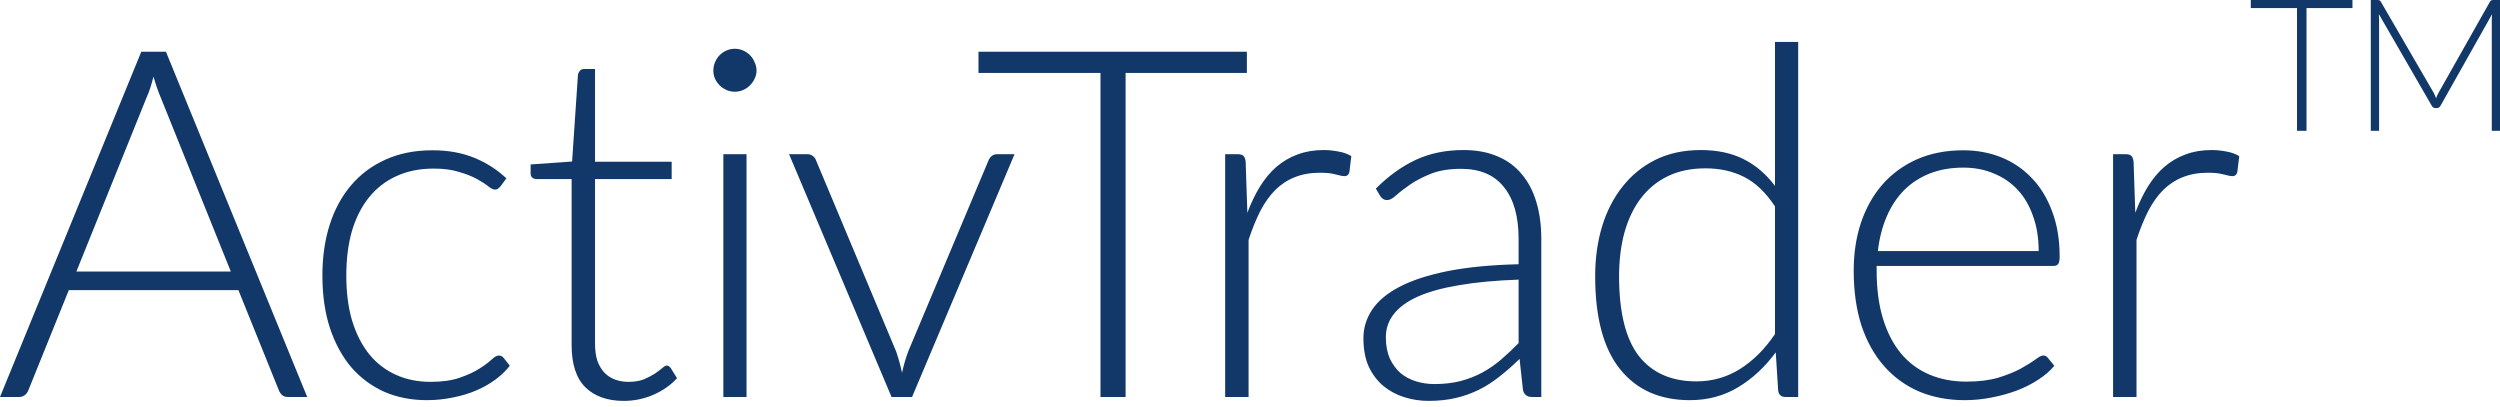 <svg xmlns="http://www.w3.org/2000/svg" width="258" height="42" viewBox="0 0 258 42" fill="none"><path d="M23.822 28.025L16.57 10.02C16.318 9.432 16.075 8.727 15.84 7.905C15.739 8.307 15.63 8.694 15.512 9.063C15.395 9.415 15.269 9.743 15.134 10.045L7.882 28.025H23.822ZM31.704 40.969H29.715C29.48 40.969 29.287 40.91 29.136 40.792C28.985 40.658 28.867 40.49 28.783 40.289L24.603 29.939H7.101L2.921 40.289C2.854 40.474 2.736 40.633 2.569 40.767C2.401 40.902 2.199 40.969 1.964 40.969H0L14.581 5.336H17.124L31.704 40.969ZM51.629 19.262C51.545 19.346 51.461 19.421 51.377 19.488C51.31 19.539 51.209 19.564 51.075 19.564C50.907 19.564 50.68 19.455 50.395 19.236C50.109 19.002 49.723 18.75 49.236 18.481C48.749 18.212 48.137 17.969 47.398 17.751C46.676 17.516 45.795 17.398 44.754 17.398C43.31 17.398 42.026 17.658 40.901 18.179C39.793 18.683 38.853 19.413 38.081 20.37C37.308 21.327 36.721 22.485 36.318 23.845C35.932 25.205 35.739 26.732 35.739 28.428C35.739 30.191 35.94 31.752 36.343 33.112C36.763 34.472 37.35 35.622 38.106 36.562C38.861 37.485 39.776 38.19 40.851 38.677C41.925 39.164 43.117 39.407 44.427 39.407C45.635 39.407 46.643 39.265 47.448 38.979C48.271 38.694 48.943 38.383 49.463 38.048C50 37.712 50.42 37.401 50.722 37.116C51.024 36.831 51.276 36.688 51.478 36.688C51.679 36.688 51.847 36.772 51.981 36.94L52.611 37.745C52.225 38.249 51.738 38.719 51.15 39.156C50.563 39.592 49.9 39.97 49.161 40.289C48.422 40.608 47.616 40.851 46.743 41.019C45.887 41.204 44.989 41.296 44.049 41.296C42.454 41.296 40.993 41.011 39.667 40.44C38.358 39.852 37.224 39.013 36.267 37.922C35.327 36.814 34.589 35.462 34.051 33.867C33.531 32.273 33.271 30.459 33.271 28.428C33.271 26.514 33.523 24.768 34.026 23.19C34.53 21.612 35.269 20.252 36.242 19.111C37.216 17.969 38.4 17.088 39.793 16.466C41.203 15.829 42.815 15.51 44.628 15.51C46.257 15.51 47.7 15.77 48.959 16.29C50.218 16.811 51.318 17.516 52.258 18.405L51.629 19.262ZM64.38 41.372C62.684 41.372 61.358 40.902 60.401 39.962C59.461 39.021 58.991 37.569 58.991 35.605V18.481H55.39C55.205 18.481 55.054 18.431 54.937 18.33C54.819 18.229 54.76 18.087 54.76 17.902V16.97L59.041 16.668L59.646 7.703C59.679 7.552 59.746 7.418 59.847 7.3C59.948 7.183 60.091 7.124 60.275 7.124H61.408V16.693H69.316V18.481H61.408V35.479C61.408 36.167 61.492 36.763 61.66 37.267C61.845 37.754 62.088 38.157 62.391 38.476C62.71 38.795 63.079 39.03 63.499 39.181C63.918 39.332 64.372 39.407 64.858 39.407C65.463 39.407 65.983 39.324 66.42 39.156C66.856 38.971 67.234 38.778 67.553 38.577C67.872 38.358 68.132 38.165 68.334 37.997C68.535 37.813 68.695 37.72 68.812 37.72C68.946 37.72 69.081 37.804 69.215 37.972L69.87 39.03C69.232 39.735 68.418 40.306 67.427 40.742C66.453 41.162 65.438 41.372 64.38 41.372Z" fill="#113869"></path><path d="M77.042 15.913V40.969H74.65V15.913H77.042ZM78.075 7.275C78.075 7.578 78.008 7.863 77.873 8.132C77.756 8.383 77.596 8.61 77.395 8.812C77.193 9.013 76.958 9.172 76.69 9.29C76.421 9.408 76.136 9.466 75.834 9.466C75.531 9.466 75.246 9.408 74.977 9.29C74.708 9.172 74.473 9.013 74.272 8.812C74.07 8.61 73.911 8.383 73.793 8.132C73.676 7.863 73.617 7.578 73.617 7.275C73.617 6.973 73.676 6.688 73.793 6.419C73.911 6.134 74.07 5.89 74.272 5.689C74.473 5.487 74.708 5.328 74.977 5.21C75.246 5.093 75.531 5.034 75.834 5.034C76.136 5.034 76.421 5.093 76.69 5.21C76.958 5.328 77.193 5.487 77.395 5.689C77.596 5.89 77.756 6.134 77.873 6.419C78.008 6.688 78.075 6.973 78.075 7.275ZM104.7 15.913L94.124 40.969H92.008L81.432 15.913H83.32C83.555 15.913 83.748 15.98 83.9 16.114C84.051 16.232 84.151 16.366 84.202 16.517L92.487 36.285C92.738 37.024 92.94 37.754 93.091 38.476C93.242 37.754 93.452 37.024 93.721 36.285L102.031 16.517C102.115 16.333 102.224 16.19 102.358 16.089C102.509 15.972 102.685 15.913 102.887 15.913H104.7ZM128.678 7.527H116.162V40.969H113.569V7.527H100.978V5.336H128.678V7.527ZM128.728 21.957C129.115 20.933 129.551 20.026 130.038 19.237C130.542 18.431 131.112 17.751 131.75 17.197C132.405 16.643 133.127 16.224 133.916 15.938C134.722 15.636 135.612 15.485 136.585 15.485C137.106 15.485 137.618 15.535 138.121 15.636C138.625 15.72 139.07 15.879 139.456 16.114L139.255 17.776C139.171 18.045 139.011 18.179 138.776 18.179C138.575 18.179 138.264 18.121 137.844 18.003C137.441 17.886 136.904 17.827 136.233 17.827C135.259 17.827 134.394 17.978 133.639 18.28C132.9 18.566 132.229 19.002 131.624 19.59C131.037 20.177 130.516 20.907 130.063 21.78C129.627 22.637 129.224 23.627 128.854 24.752V40.969H126.437V15.913H127.721C128.007 15.913 128.208 15.972 128.326 16.089C128.443 16.207 128.519 16.408 128.552 16.694L128.728 21.957ZM156.72 28.857C154.336 28.941 152.279 29.134 150.55 29.436C148.838 29.721 147.419 30.116 146.294 30.619C145.186 31.123 144.364 31.727 143.826 32.432C143.289 33.121 143.02 33.91 143.02 34.8C143.02 35.639 143.155 36.369 143.423 36.99C143.709 37.595 144.078 38.099 144.531 38.501C145.001 38.888 145.539 39.173 146.143 39.358C146.747 39.542 147.377 39.635 148.032 39.635C149.005 39.635 149.895 39.534 150.701 39.332C151.524 39.114 152.279 38.82 152.967 38.451C153.673 38.065 154.327 37.612 154.932 37.091C155.536 36.571 156.132 36.008 156.72 35.404V28.857ZM141.988 19.464C143.297 18.154 144.674 17.164 146.118 16.492C147.562 15.821 149.199 15.485 151.028 15.485C152.371 15.485 153.547 15.703 154.554 16.14C155.561 16.559 156.392 17.172 157.047 17.978C157.719 18.767 158.222 19.732 158.558 20.874C158.894 21.999 159.062 23.258 159.062 24.651V40.969H158.105C157.601 40.969 157.29 40.734 157.173 40.264L156.82 37.041C156.132 37.712 155.444 38.317 154.755 38.854C154.084 39.391 153.379 39.844 152.64 40.214C151.901 40.583 151.104 40.868 150.248 41.07C149.392 41.271 148.451 41.372 147.427 41.372C146.571 41.372 145.74 41.246 144.934 40.994C144.128 40.743 143.407 40.356 142.769 39.836C142.147 39.316 141.644 38.653 141.258 37.847C140.888 37.024 140.704 36.042 140.704 34.9C140.704 33.843 141.006 32.861 141.61 31.954C142.215 31.047 143.163 30.258 144.456 29.587C145.749 28.915 147.402 28.378 149.417 27.975C151.448 27.572 153.882 27.337 156.72 27.27V24.651C156.72 22.334 156.216 20.555 155.209 19.312C154.218 18.053 152.741 17.424 150.777 17.424C149.568 17.424 148.535 17.592 147.679 17.927C146.84 18.263 146.126 18.633 145.539 19.035C144.951 19.438 144.473 19.808 144.103 20.143C143.734 20.479 143.423 20.647 143.172 20.647C142.987 20.647 142.836 20.605 142.718 20.521C142.601 20.437 142.5 20.328 142.416 20.194L141.988 19.464ZM183.18 21.302C182.223 19.858 181.157 18.843 179.982 18.255C178.824 17.667 177.497 17.373 176.003 17.373C174.526 17.373 173.233 17.642 172.125 18.179C171.017 18.716 170.085 19.48 169.33 20.471C168.591 21.445 168.029 22.62 167.643 23.996C167.273 25.356 167.089 26.859 167.089 28.504C167.089 32.231 167.769 34.976 169.128 36.739C170.505 38.485 172.486 39.358 175.071 39.358C176.717 39.358 178.219 38.929 179.579 38.073C180.939 37.217 182.139 36.017 183.18 34.472V21.302ZM185.572 4.329V40.969H184.263C183.826 40.969 183.575 40.751 183.507 40.315L183.256 36.361C182.148 37.872 180.855 39.072 179.378 39.962C177.9 40.852 176.238 41.297 174.391 41.297C171.302 41.297 168.902 40.231 167.189 38.099C165.477 35.966 164.621 32.768 164.621 28.504C164.621 26.674 164.856 24.97 165.326 23.392C165.813 21.797 166.518 20.421 167.441 19.262C168.364 18.087 169.498 17.164 170.841 16.492C172.201 15.821 173.762 15.485 175.525 15.485C177.22 15.485 178.689 15.795 179.932 16.417C181.174 17.038 182.257 17.961 183.18 19.187V4.329H185.572ZM210.391 25.91C210.391 24.567 210.198 23.367 209.811 22.309C209.442 21.235 208.913 20.328 208.225 19.59C207.537 18.851 206.714 18.288 205.757 17.902C204.817 17.499 203.776 17.298 202.634 17.298C201.342 17.298 200.183 17.499 199.159 17.902C198.135 18.305 197.245 18.884 196.49 19.64C195.751 20.395 195.155 21.302 194.702 22.36C194.249 23.417 193.947 24.601 193.795 25.91H210.391ZM193.67 27.446V27.925C193.67 29.805 193.888 31.459 194.324 32.886C194.761 34.313 195.382 35.513 196.188 36.487C196.994 37.444 197.967 38.166 199.109 38.653C200.251 39.139 201.526 39.383 202.937 39.383C204.196 39.383 205.287 39.248 206.21 38.98C207.134 38.694 207.906 38.384 208.527 38.048C209.165 37.696 209.669 37.385 210.038 37.116C210.407 36.831 210.676 36.688 210.844 36.688C211.062 36.688 211.23 36.772 211.347 36.94L212.002 37.746C211.599 38.25 211.062 38.72 210.391 39.156C209.736 39.593 208.997 39.97 208.175 40.289C207.369 40.592 206.496 40.835 205.556 41.02C204.632 41.204 203.7 41.297 202.76 41.297C201.048 41.297 199.487 41.003 198.076 40.415C196.666 39.811 195.458 38.938 194.45 37.796C193.443 36.655 192.662 35.261 192.108 33.616C191.571 31.954 191.302 30.057 191.302 27.925C191.302 26.128 191.554 24.475 192.058 22.964C192.578 21.436 193.317 20.127 194.274 19.035C195.248 17.927 196.431 17.063 197.825 16.442C199.235 15.821 200.83 15.51 202.609 15.51C204.019 15.51 205.329 15.753 206.538 16.24C207.746 16.727 208.796 17.441 209.685 18.381C210.575 19.304 211.272 20.446 211.776 21.806C212.296 23.165 212.556 24.727 212.556 26.489C212.556 26.859 212.506 27.111 212.405 27.245C212.304 27.379 212.137 27.446 211.902 27.446H193.67ZM220.362 21.957C220.748 20.933 221.185 20.026 221.671 19.237C222.175 18.431 222.746 17.751 223.384 17.197C224.039 16.643 224.76 16.224 225.55 15.938C226.355 15.636 227.245 15.485 228.219 15.485C228.739 15.485 229.251 15.535 229.755 15.636C230.259 15.72 230.703 15.879 231.09 16.114L230.888 17.776C230.804 18.045 230.645 18.179 230.41 18.179C230.208 18.179 229.898 18.121 229.478 18.003C229.075 17.886 228.538 17.827 227.866 17.827C226.893 17.827 226.028 17.978 225.273 18.28C224.534 18.566 223.862 19.002 223.258 19.59C222.67 20.177 222.15 20.907 221.697 21.78C221.26 22.637 220.857 23.627 220.488 24.752V40.969H218.07V15.913H219.355C219.64 15.913 219.842 15.972 219.959 16.089C220.077 16.207 220.152 16.408 220.186 16.694L220.362 21.957Z" fill="#113869"></path><path d="M242.774 0.83H238.033V13.497H237.051V0.83H232.281V0H242.774V0.83ZM258 0V13.497H257.151V1.994C257.151 1.828 257.161 1.653 257.18 1.469L251.866 10.903C251.778 11.068 251.65 11.151 251.485 11.151H251.332C251.167 11.151 251.04 11.068 250.95 10.903L245.494 1.45C245.513 1.641 245.523 1.822 245.523 1.994V13.497H244.665V0H245.342C245.431 0 245.501 0.01 245.552 0.029C245.603 0.048 245.654 0.099 245.704 0.181L251.151 9.567C251.247 9.745 251.329 9.936 251.399 10.14C251.437 10.038 251.478 9.939 251.523 9.844C251.568 9.742 251.615 9.647 251.666 9.558L256.96 0.181C257.011 0.099 257.062 0.048 257.112 0.029C257.17 0.01 257.243 0 257.332 0H258Z" fill="#113869"></path></svg>